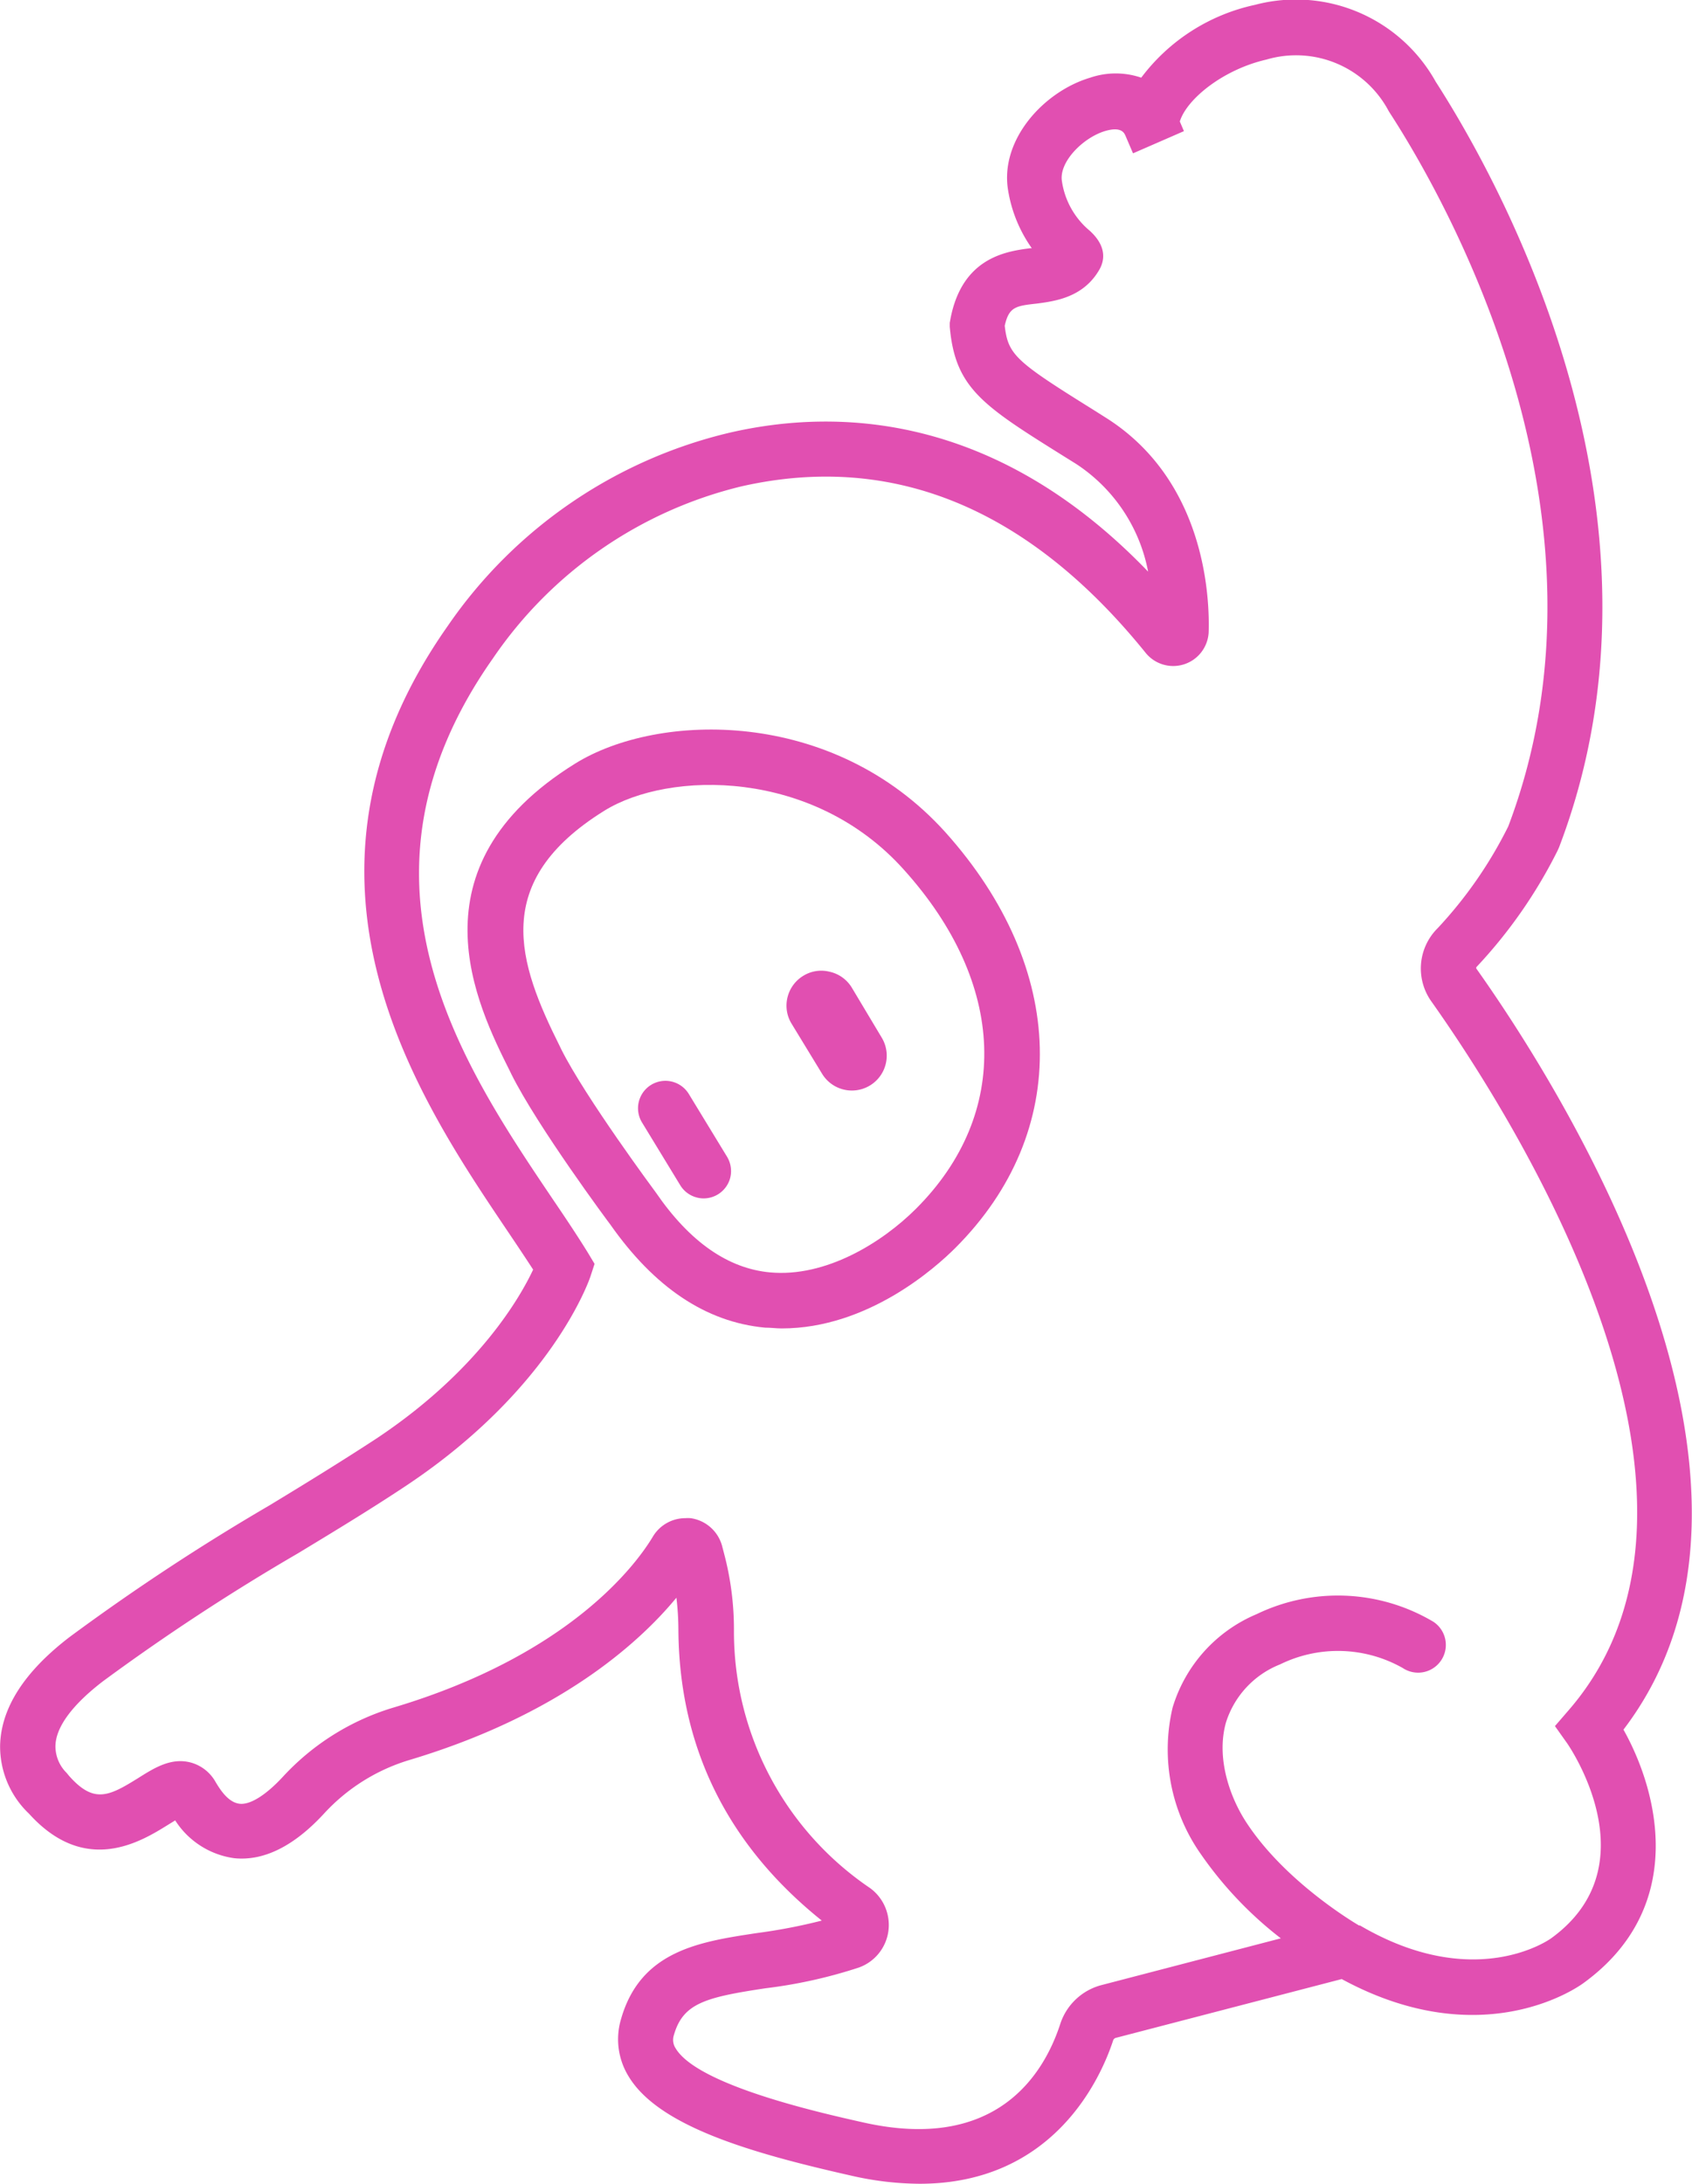 <svg xmlns="http://www.w3.org/2000/svg" viewBox="0 0 152.59 196.85"><defs><style>.cls-1{fill:#e14fb1;}</style></defs><g id="Layer_2" data-name="Layer 2"><g id="Layer_1-2" data-name="Layer 1"><path class="cls-1" d="M133.15,87.31c-.05-.07,0-.14,0-.15h0a43.91,43.91,0,0,0,7.32-10.5l.13-.29c11.52-30.16-5.56-60.37-11.12-69A14.43,14.43,0,0,0,113.17.44,17.42,17.42,0,0,0,102.92,7a7.13,7.13,0,0,0-4.6,0c-4.21,1.25-8.19,5.64-7.4,10.19a12.46,12.46,0,0,0,2.13,5.18l-.12,0c-2.16.28-6.17.82-7.22,6.4l-.06.33,0,.34C86.14,35,88.62,36.55,96,41.16l1.06.66a14.92,14.92,0,0,1,6.48,9.7C89.89,37.33,75.67,36.72,65.79,39A42.8,42.8,0,0,0,40.37,56.43C24.35,79.2,37.72,99,45.7,110.85c.85,1.26,1.66,2.47,2.38,3.58-1.17,2.49-4.93,9.09-14.08,15.19-3.06,2-6.3,4-9.72,6.07a199.9,199.9,0,0,0-18,11.85c-4.08,3.12-6.19,6.4-6.27,9.77a8.35,8.35,0,0,0,2.61,6.16c5.09,5.63,10.11,2.5,12.53,1l.65-.4a7.53,7.53,0,0,0,5.35,3.41c2.64.26,5.35-1.08,8.05-4a17.16,17.16,0,0,1,7.68-4.84C50.41,154.6,57.62,148.1,61,144a24.65,24.65,0,0,1,.18,2.93c.08,10.57,4.43,19.36,12.93,26.17a50,50,0,0,1-5.82,1.12C63.13,175,57.76,175.79,56,182a6.37,6.37,0,0,0,.67,5.11c2.73,4.59,11.32,7,20.19,9a28.14,28.14,0,0,0,6.07.71c12.15,0,16.36-9.59,17.45-12.9a.35.35,0,0,1,.25-.25L121,178.37c12.78,6.93,21.47.61,21.82.35,9.3-6.77,6.81-17.09,3.59-22.83C163.4,133.61,140.67,97.91,133.15,87.31Zm8.18,69.81c.31.45,7.51,11.07-1.42,17.56-.28.21-7,4.87-17.26-1.14l-.09,0c-.65-.38-6.66-4-10.09-9.18-1.52-2.27-2.82-5.86-1.91-9.11a8.32,8.32,0,0,1,4.88-5.24,11.85,11.85,0,0,1,11.07.33,2.5,2.5,0,0,0,2.76-4.17,16.86,16.86,0,0,0-15.94-.69,13.28,13.28,0,0,0-7.58,8.42,16.39,16.39,0,0,0,2.56,13.23,34.07,34.07,0,0,0,7.2,7.57l-16.16,4.21a5.33,5.33,0,0,0-3.74,3.53c-1.46,4.46-5.7,11.53-17.68,8.87-3.7-.83-15-3.33-17-6.7a1.37,1.37,0,0,1-.16-1.18c.82-2.87,2.81-3.41,8.27-4.23a43.88,43.88,0,0,0,8.39-1.86,4.07,4.07,0,0,0,2.68-3.24,4.12,4.12,0,0,0-1.63-3.92,27.91,27.91,0,0,1-12.29-23.25,26.7,26.7,0,0,0-.89-6.91l-.18-.69a3.44,3.44,0,0,0-2.84-2.5,3.71,3.71,0,0,0-.47,0,3.42,3.42,0,0,0-2.93,1.66c-1.44,2.41-7.4,10.65-23.46,15.43a22.26,22.26,0,0,0-9.92,6.23c-1.51,1.63-2.93,2.53-3.89,2.42s-1.67-1.11-2.19-2a3.67,3.67,0,0,0-2.31-1.74c-1.73-.41-3.21.52-4.64,1.42-2.65,1.65-4,2.33-6.23-.18L6,159.78a3.37,3.37,0,0,1-1-2.37c0-1.73,1.53-3.77,4.3-5.89A195.22,195.22,0,0,1,26.87,140c3.47-2.1,6.75-4.09,9.9-6.19,13-8.7,16.36-18.39,16.49-18.8l.36-1.1-.6-1c-.92-1.49-2-3.11-3.17-4.83-8.2-12.16-19.43-28.8-5.39-48.75A37.87,37.87,0,0,1,66.89,43.83c13.66-3.08,25.93,2,36.46,15.05A3.2,3.2,0,0,0,109,57c.1-3.12-.28-13.73-9.33-19.39l-1.06-.67c-7-4.36-7.7-4.95-8-7.58.38-1.71,1-1.79,2.9-2,1.67-.22,4.19-.56,5.63-3.05.39-.68.8-2-.86-3.51a7.16,7.16,0,0,1-2.51-4.45c-.3-1.73,1.89-3.94,3.89-4.54,1.47-.43,1.73.17,1.85.45l.67,1.56,4.59-2-.37-.87c.61-2,3.88-4.68,7.81-5.58A9.45,9.45,0,0,1,125.23,10l.06.1c5.2,8,21.33,36.41,10.73,64.38a38.49,38.49,0,0,1-6.36,9.17,5.11,5.11,0,0,0-.58,6.6c7.14,10.07,29.17,44.46,12.42,63.85l-1.27,1.47Z"/><path class="cls-1" d="M51.87,68.82C36.81,78.16,43,90.59,46,96.57l.12.25c2.36,4.72,8.71,13.28,8.93,13.56C59,116,63.63,119.16,69,119.66c.51,0,1,.07,1.5.07,7.77,0,13.89-5.49,15.66-7.26C96.64,102,96.28,87.29,85.25,75,75.1,63.76,59.35,64.18,51.87,68.82Zm30.75,40.11c-3.08,3.08-8.16,6.21-13.17,5.75-3.8-.35-7.25-2.75-10.31-7.21-.06-.08-6.35-8.56-8.52-12.89l-.12-.25c-3.78-7.55-6.32-14.85,4-21.26,5.84-3.62,18.82-3.82,27,5.3C90.78,88.65,91.19,100.36,82.62,108.93Z"/><path class="cls-1" d="M76.81,89a3.13,3.13,0,0,0-2-1.42,3.08,3.08,0,0,0-2.37.37,3.14,3.14,0,0,0-1.42,1.94,3.11,3.11,0,0,0,.37,2.38l2.75,4.51a3.14,3.14,0,0,0,5.37-3.27Z"/><path class="cls-1" d="M62.12,98.6a2.47,2.47,0,1,0-4.22,2.57l3.45,5.66a2.47,2.47,0,0,0,1.53,1.11,2.3,2.3,0,0,0,.58.07,2.48,2.48,0,0,0,2.4-1.88,2.5,2.5,0,0,0-.29-1.87Z"/></g></g></svg>